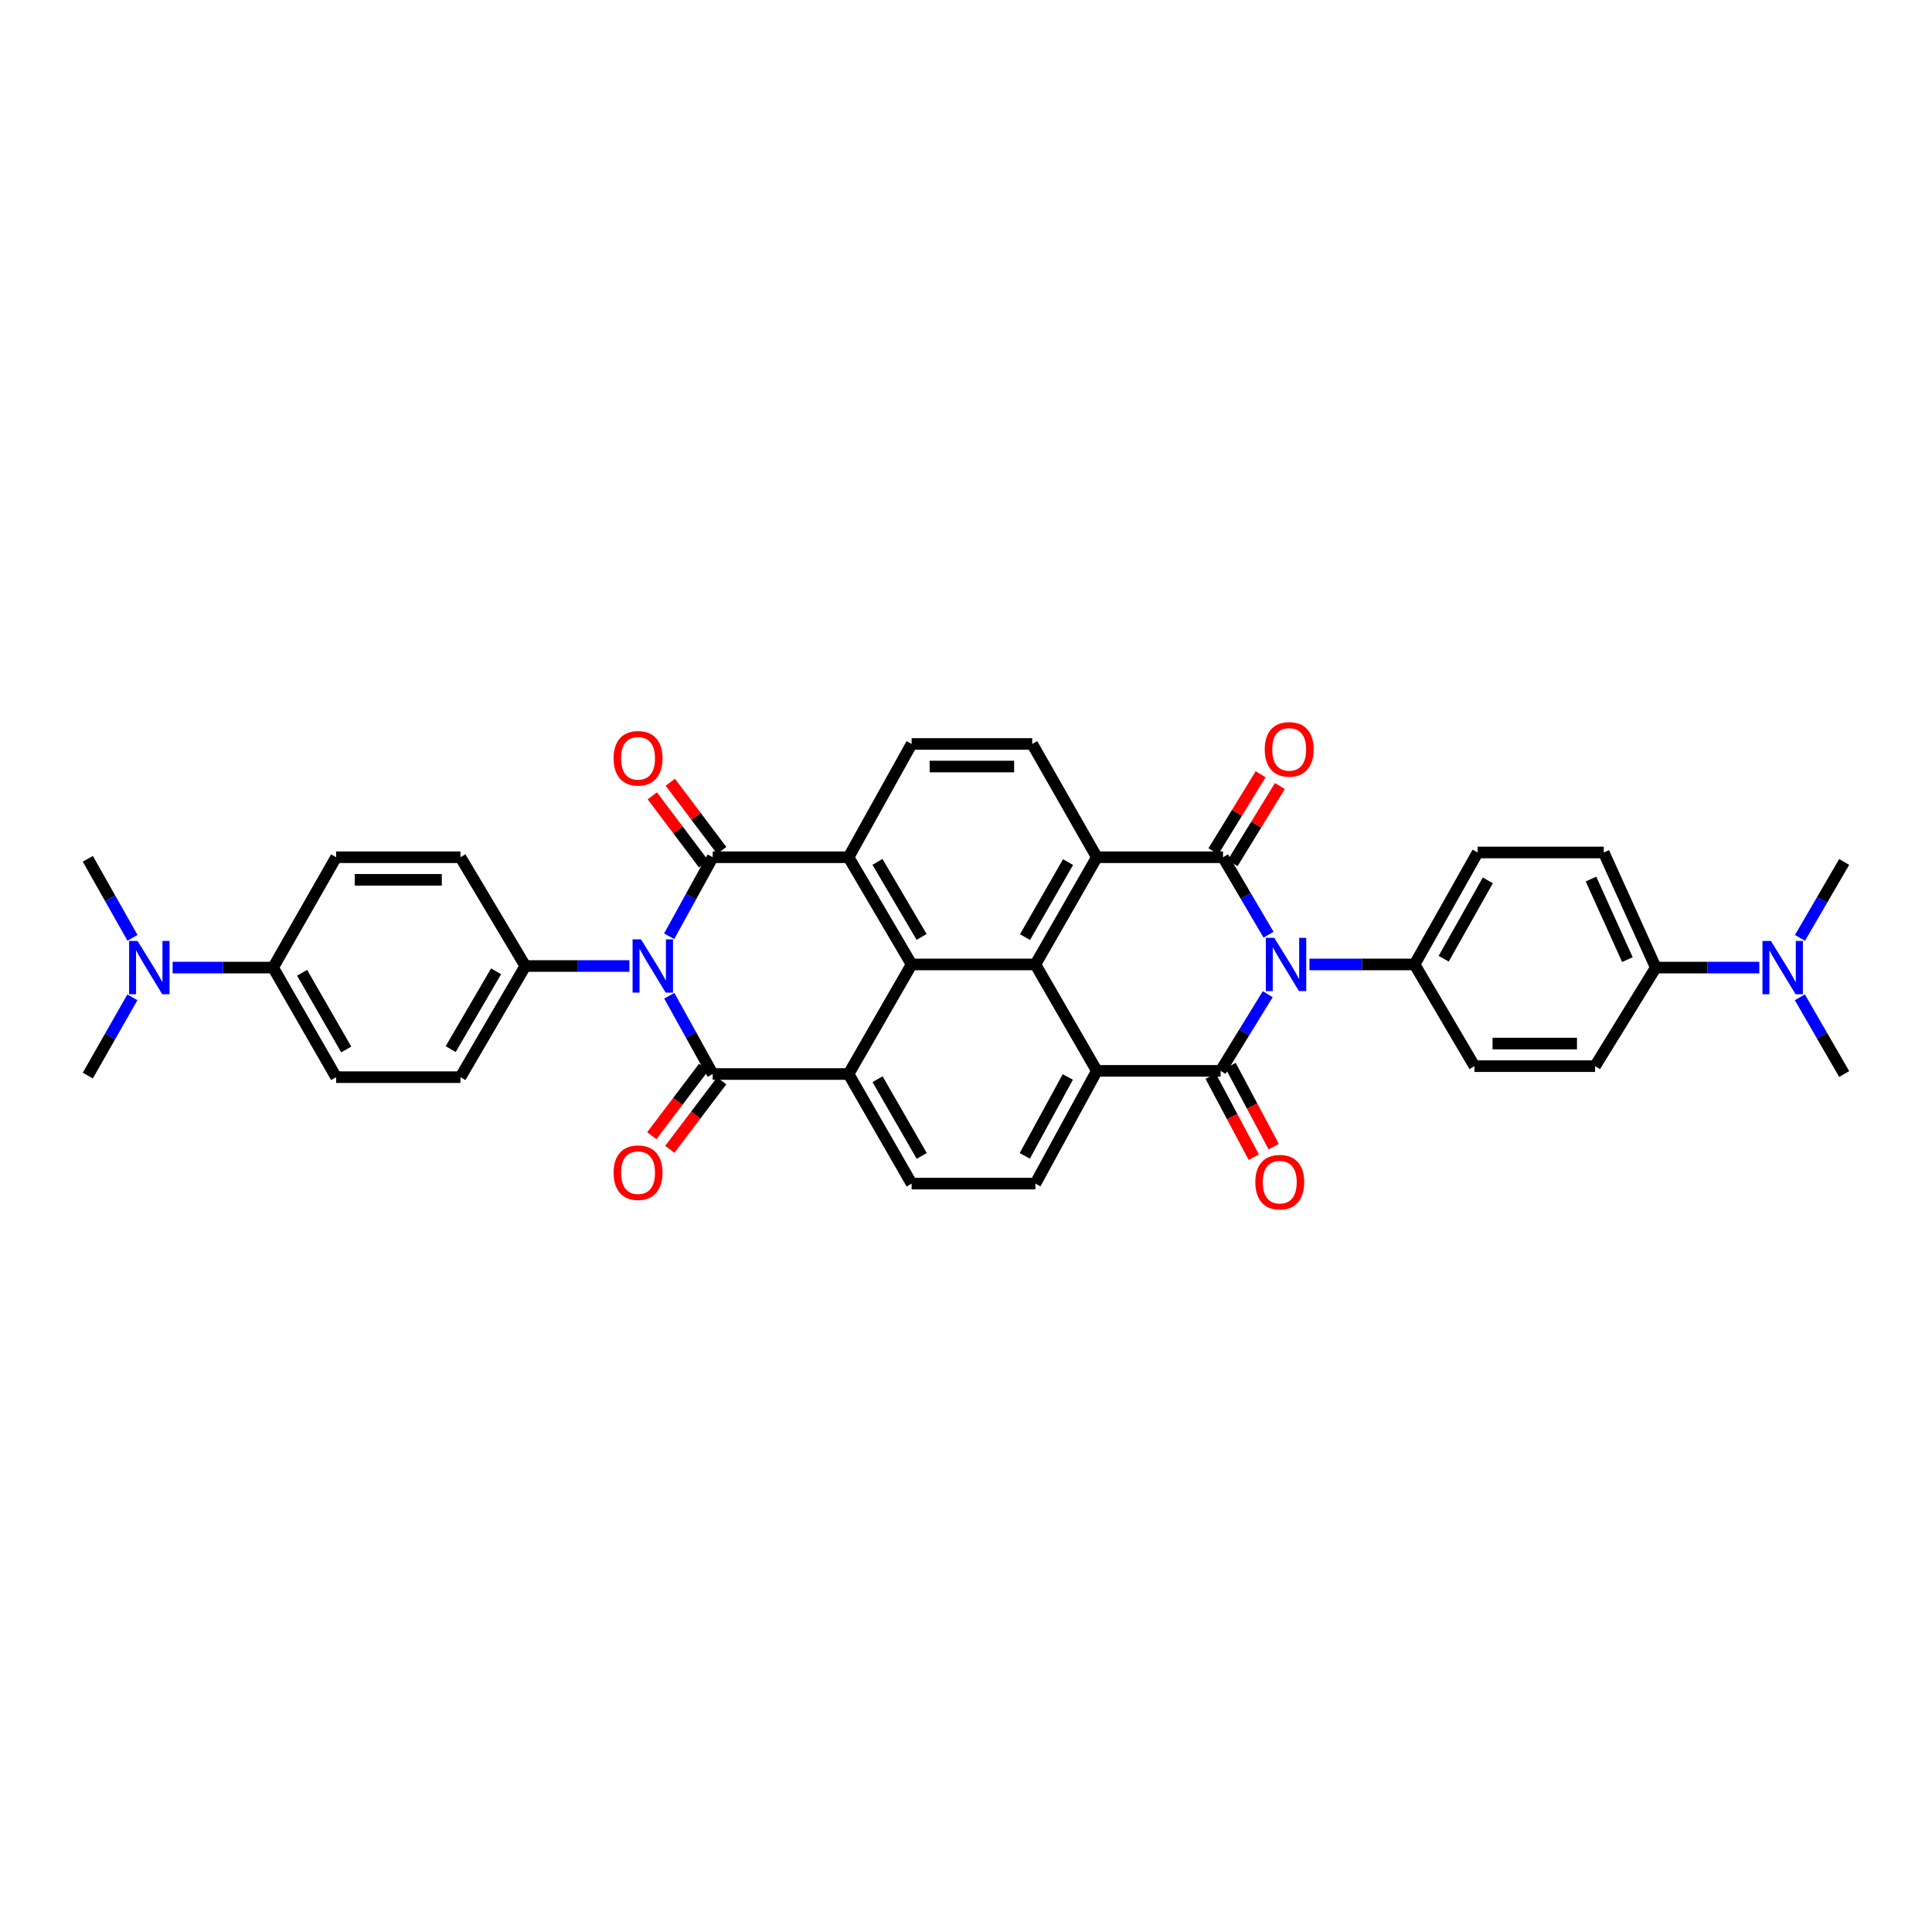 <?xml version='1.0' encoding='iso-8859-1'?>
<svg version='1.1' baseProfile='full'
              xmlns='http://www.w3.org/2000/svg'
                      xmlns:rdkit='http://www.rdkit.org/xml'
                      xmlns:xlink='http://www.w3.org/1999/xlink'
                  xml:space='preserve'
width='1000px' height='1000px' viewBox='0 0 1000 1000'>
<!-- END OF HEADER -->
<rect style='opacity:1.0;fill:#FFFFFF;stroke:none' width='1000' height='1000' x='0' y='0'> </rect>
<path class='bond-1' d='M 346.42,515.397 L 357.657,535.654' style='fill:none;fill-rule:evenodd;stroke:#0000FF;stroke-width:6px;stroke-linecap:butt;stroke-linejoin:miter;stroke-opacity:1' />
<path class='bond-1' d='M 357.657,535.654 L 368.895,555.911' style='fill:none;fill-rule:evenodd;stroke:#000000;stroke-width:6px;stroke-linecap:butt;stroke-linejoin:miter;stroke-opacity:1' />
<path class='bond-4' d='M 346.364,484.616 L 357.629,464.162' style='fill:none;fill-rule:evenodd;stroke:#0000FF;stroke-width:6px;stroke-linecap:butt;stroke-linejoin:miter;stroke-opacity:1' />
<path class='bond-4' d='M 357.629,464.162 L 368.895,443.709' style='fill:none;fill-rule:evenodd;stroke:#000000;stroke-width:6px;stroke-linecap:butt;stroke-linejoin:miter;stroke-opacity:1' />
<path class='bond-16' d='M 325.776,500.011 L 298.84,500.011' style='fill:none;fill-rule:evenodd;stroke:#0000FF;stroke-width:6px;stroke-linecap:butt;stroke-linejoin:miter;stroke-opacity:1' />
<path class='bond-16' d='M 298.84,500.011 L 271.903,500.011' style='fill:none;fill-rule:evenodd;stroke:#000000;stroke-width:6px;stroke-linecap:butt;stroke-linejoin:miter;stroke-opacity:1' />
<path class='bond-0' d='M 656.6,483.796 L 644.813,463.752' style='fill:none;fill-rule:evenodd;stroke:#0000FF;stroke-width:6px;stroke-linecap:butt;stroke-linejoin:miter;stroke-opacity:1' />
<path class='bond-0' d='M 644.813,463.752 L 633.027,443.709' style='fill:none;fill-rule:evenodd;stroke:#000000;stroke-width:6px;stroke-linecap:butt;stroke-linejoin:miter;stroke-opacity:1' />
<path class='bond-15' d='M 677.775,499.193 L 704.974,499.193' style='fill:none;fill-rule:evenodd;stroke:#0000FF;stroke-width:6px;stroke-linecap:butt;stroke-linejoin:miter;stroke-opacity:1' />
<path class='bond-15' d='M 704.974,499.193 L 732.174,499.193' style='fill:none;fill-rule:evenodd;stroke:#000000;stroke-width:6px;stroke-linecap:butt;stroke-linejoin:miter;stroke-opacity:1' />
<path class='bond-41' d='M 656.182,514.598 L 643.985,534.436' style='fill:none;fill-rule:evenodd;stroke:#0000FF;stroke-width:6px;stroke-linecap:butt;stroke-linejoin:miter;stroke-opacity:1' />
<path class='bond-41' d='M 643.985,534.436 L 631.787,554.275' style='fill:none;fill-rule:evenodd;stroke:#000000;stroke-width:6px;stroke-linecap:butt;stroke-linejoin:miter;stroke-opacity:1' />
<path class='bond-7' d='M 368.895,555.911 L 439.206,555.911' style='fill:none;fill-rule:evenodd;stroke:#000000;stroke-width:6px;stroke-linecap:butt;stroke-linejoin:miter;stroke-opacity:1' />
<path class='bond-20' d='M 364.238,552.382 L 350.808,570.106' style='fill:none;fill-rule:evenodd;stroke:#000000;stroke-width:6px;stroke-linecap:butt;stroke-linejoin:miter;stroke-opacity:1' />
<path class='bond-20' d='M 350.808,570.106 L 337.377,587.831' style='fill:none;fill-rule:evenodd;stroke:#FF0000;stroke-width:6px;stroke-linecap:butt;stroke-linejoin:miter;stroke-opacity:1' />
<path class='bond-20' d='M 373.551,559.439 L 360.121,577.163' style='fill:none;fill-rule:evenodd;stroke:#000000;stroke-width:6px;stroke-linecap:butt;stroke-linejoin:miter;stroke-opacity:1' />
<path class='bond-20' d='M 360.121,577.163 L 346.691,594.888' style='fill:none;fill-rule:evenodd;stroke:#FF0000;stroke-width:6px;stroke-linecap:butt;stroke-linejoin:miter;stroke-opacity:1' />
<path class='bond-2' d='M 633.027,443.709 L 567.727,443.709' style='fill:none;fill-rule:evenodd;stroke:#000000;stroke-width:6px;stroke-linecap:butt;stroke-linejoin:miter;stroke-opacity:1' />
<path class='bond-18' d='M 638.009,446.761 L 650.232,426.811' style='fill:none;fill-rule:evenodd;stroke:#000000;stroke-width:6px;stroke-linecap:butt;stroke-linejoin:miter;stroke-opacity:1' />
<path class='bond-18' d='M 650.232,426.811 L 662.455,406.86' style='fill:none;fill-rule:evenodd;stroke:#FF0000;stroke-width:6px;stroke-linecap:butt;stroke-linejoin:miter;stroke-opacity:1' />
<path class='bond-18' d='M 628.045,440.657 L 640.268,420.706' style='fill:none;fill-rule:evenodd;stroke:#000000;stroke-width:6px;stroke-linecap:butt;stroke-linejoin:miter;stroke-opacity:1' />
<path class='bond-18' d='M 640.268,420.706 L 652.491,400.756' style='fill:none;fill-rule:evenodd;stroke:#FF0000;stroke-width:6px;stroke-linecap:butt;stroke-linejoin:miter;stroke-opacity:1' />
<path class='bond-3' d='M 631.787,554.275 L 567.727,554.275' style='fill:none;fill-rule:evenodd;stroke:#000000;stroke-width:6px;stroke-linecap:butt;stroke-linejoin:miter;stroke-opacity:1' />
<path class='bond-19' d='M 626.629,557.019 L 637.793,577.997' style='fill:none;fill-rule:evenodd;stroke:#000000;stroke-width:6px;stroke-linecap:butt;stroke-linejoin:miter;stroke-opacity:1' />
<path class='bond-19' d='M 637.793,577.997 L 648.957,598.975' style='fill:none;fill-rule:evenodd;stroke:#FF0000;stroke-width:6px;stroke-linecap:butt;stroke-linejoin:miter;stroke-opacity:1' />
<path class='bond-19' d='M 636.945,551.53 L 648.108,572.508' style='fill:none;fill-rule:evenodd;stroke:#000000;stroke-width:6px;stroke-linecap:butt;stroke-linejoin:miter;stroke-opacity:1' />
<path class='bond-19' d='M 648.108,572.508 L 659.272,593.486' style='fill:none;fill-rule:evenodd;stroke:#FF0000;stroke-width:6px;stroke-linecap:butt;stroke-linejoin:miter;stroke-opacity:1' />
<path class='bond-6' d='M 368.895,443.709 L 439.206,443.709' style='fill:none;fill-rule:evenodd;stroke:#000000;stroke-width:6px;stroke-linecap:butt;stroke-linejoin:miter;stroke-opacity:1' />
<path class='bond-17' d='M 373.561,440.194 L 360.26,422.534' style='fill:none;fill-rule:evenodd;stroke:#000000;stroke-width:6px;stroke-linecap:butt;stroke-linejoin:miter;stroke-opacity:1' />
<path class='bond-17' d='M 360.26,422.534 L 346.958,404.875' style='fill:none;fill-rule:evenodd;stroke:#FF0000;stroke-width:6px;stroke-linecap:butt;stroke-linejoin:miter;stroke-opacity:1' />
<path class='bond-17' d='M 364.228,447.224 L 350.926,429.565' style='fill:none;fill-rule:evenodd;stroke:#000000;stroke-width:6px;stroke-linecap:butt;stroke-linejoin:miter;stroke-opacity:1' />
<path class='bond-17' d='M 350.926,429.565 L 337.625,411.905' style='fill:none;fill-rule:evenodd;stroke:#FF0000;stroke-width:6px;stroke-linecap:butt;stroke-linejoin:miter;stroke-opacity:1' />
<path class='bond-5' d='M 567.727,554.275 L 535.912,499.193' style='fill:none;fill-rule:evenodd;stroke:#000000;stroke-width:6px;stroke-linecap:butt;stroke-linejoin:miter;stroke-opacity:1' />
<path class='bond-40' d='M 567.727,554.275 L 535.912,612.628' style='fill:none;fill-rule:evenodd;stroke:#000000;stroke-width:6px;stroke-linecap:butt;stroke-linejoin:miter;stroke-opacity:1' />
<path class='bond-40' d='M 552.696,557.434 L 530.425,598.282' style='fill:none;fill-rule:evenodd;stroke:#000000;stroke-width:6px;stroke-linecap:butt;stroke-linejoin:miter;stroke-opacity:1' />
<path class='bond-9' d='M 439.206,443.709 L 471.846,499.193' style='fill:none;fill-rule:evenodd;stroke:#000000;stroke-width:6px;stroke-linecap:butt;stroke-linejoin:miter;stroke-opacity:1' />
<path class='bond-9' d='M 454.173,446.107 L 477.021,484.946' style='fill:none;fill-rule:evenodd;stroke:#000000;stroke-width:6px;stroke-linecap:butt;stroke-linejoin:miter;stroke-opacity:1' />
<path class='bond-12' d='M 439.206,443.709 L 471.846,385.07' style='fill:none;fill-rule:evenodd;stroke:#000000;stroke-width:6px;stroke-linecap:butt;stroke-linejoin:miter;stroke-opacity:1' />
<path class='bond-13' d='M 439.206,555.911 L 471.846,612.628' style='fill:none;fill-rule:evenodd;stroke:#000000;stroke-width:6px;stroke-linecap:butt;stroke-linejoin:miter;stroke-opacity:1' />
<path class='bond-13' d='M 454.229,558.59 L 477.077,598.292' style='fill:none;fill-rule:evenodd;stroke:#000000;stroke-width:6px;stroke-linecap:butt;stroke-linejoin:miter;stroke-opacity:1' />
<path class='bond-38' d='M 439.206,555.911 L 471.846,499.193' style='fill:none;fill-rule:evenodd;stroke:#000000;stroke-width:6px;stroke-linecap:butt;stroke-linejoin:miter;stroke-opacity:1' />
<path class='bond-8' d='M 567.727,443.709 L 534.276,385.07' style='fill:none;fill-rule:evenodd;stroke:#000000;stroke-width:6px;stroke-linecap:butt;stroke-linejoin:miter;stroke-opacity:1' />
<path class='bond-39' d='M 567.727,443.709 L 535.912,499.193' style='fill:none;fill-rule:evenodd;stroke:#000000;stroke-width:6px;stroke-linecap:butt;stroke-linejoin:miter;stroke-opacity:1' />
<path class='bond-39' d='M 552.818,446.219 L 530.547,485.058' style='fill:none;fill-rule:evenodd;stroke:#000000;stroke-width:6px;stroke-linecap:butt;stroke-linejoin:miter;stroke-opacity:1' />
<path class='bond-10' d='M 471.846,499.193 L 535.912,499.193' style='fill:none;fill-rule:evenodd;stroke:#000000;stroke-width:6px;stroke-linecap:butt;stroke-linejoin:miter;stroke-opacity:1' />
<path class='bond-11' d='M 535.912,612.628 L 471.846,612.628' style='fill:none;fill-rule:evenodd;stroke:#000000;stroke-width:6px;stroke-linecap:butt;stroke-linejoin:miter;stroke-opacity:1' />
<path class='bond-14' d='M 471.846,385.07 L 534.276,385.07' style='fill:none;fill-rule:evenodd;stroke:#000000;stroke-width:6px;stroke-linecap:butt;stroke-linejoin:miter;stroke-opacity:1' />
<path class='bond-14' d='M 481.21,396.755 L 524.911,396.755' style='fill:none;fill-rule:evenodd;stroke:#000000;stroke-width:6px;stroke-linecap:butt;stroke-linejoin:miter;stroke-opacity:1' />
<path class='bond-25' d='M 732.174,499.193 L 763.178,551.834' style='fill:none;fill-rule:evenodd;stroke:#000000;stroke-width:6px;stroke-linecap:butt;stroke-linejoin:miter;stroke-opacity:1' />
<path class='bond-27' d='M 732.174,499.193 L 764.814,441.249' style='fill:none;fill-rule:evenodd;stroke:#000000;stroke-width:6px;stroke-linecap:butt;stroke-linejoin:miter;stroke-opacity:1' />
<path class='bond-27' d='M 747.251,496.236 L 770.099,455.675' style='fill:none;fill-rule:evenodd;stroke:#000000;stroke-width:6px;stroke-linecap:butt;stroke-linejoin:miter;stroke-opacity:1' />
<path class='bond-26' d='M 271.903,500.011 L 238.328,443.709' style='fill:none;fill-rule:evenodd;stroke:#000000;stroke-width:6px;stroke-linecap:butt;stroke-linejoin:miter;stroke-opacity:1' />
<path class='bond-28' d='M 271.903,500.011 L 238.328,557.54' style='fill:none;fill-rule:evenodd;stroke:#000000;stroke-width:6px;stroke-linecap:butt;stroke-linejoin:miter;stroke-opacity:1' />
<path class='bond-28' d='M 256.775,502.75 L 233.272,543.021' style='fill:none;fill-rule:evenodd;stroke:#000000;stroke-width:6px;stroke-linecap:butt;stroke-linejoin:miter;stroke-opacity:1' />
<path class='bond-21' d='M 857.028,500.822 L 830.1,441.249' style='fill:none;fill-rule:evenodd;stroke:#000000;stroke-width:6px;stroke-linecap:butt;stroke-linejoin:miter;stroke-opacity:1' />
<path class='bond-21' d='M 842.341,496.699 L 823.492,454.997' style='fill:none;fill-rule:evenodd;stroke:#000000;stroke-width:6px;stroke-linecap:butt;stroke-linejoin:miter;stroke-opacity:1' />
<path class='bond-24' d='M 857.028,500.822 L 883.819,500.822' style='fill:none;fill-rule:evenodd;stroke:#000000;stroke-width:6px;stroke-linecap:butt;stroke-linejoin:miter;stroke-opacity:1' />
<path class='bond-24' d='M 883.819,500.822 L 910.61,500.822' style='fill:none;fill-rule:evenodd;stroke:#0000FF;stroke-width:6px;stroke-linecap:butt;stroke-linejoin:miter;stroke-opacity:1' />
<path class='bond-42' d='M 857.028,500.822 L 825.608,551.834' style='fill:none;fill-rule:evenodd;stroke:#000000;stroke-width:6px;stroke-linecap:butt;stroke-linejoin:miter;stroke-opacity:1' />
<path class='bond-22' d='M 141.349,500.822 L 173.976,557.54' style='fill:none;fill-rule:evenodd;stroke:#000000;stroke-width:6px;stroke-linecap:butt;stroke-linejoin:miter;stroke-opacity:1' />
<path class='bond-22' d='M 156.372,503.504 L 179.211,543.206' style='fill:none;fill-rule:evenodd;stroke:#000000;stroke-width:6px;stroke-linecap:butt;stroke-linejoin:miter;stroke-opacity:1' />
<path class='bond-23' d='M 141.349,500.822 L 115.349,500.822' style='fill:none;fill-rule:evenodd;stroke:#000000;stroke-width:6px;stroke-linecap:butt;stroke-linejoin:miter;stroke-opacity:1' />
<path class='bond-23' d='M 115.349,500.822 L 89.349,500.822' style='fill:none;fill-rule:evenodd;stroke:#0000FF;stroke-width:6px;stroke-linecap:butt;stroke-linejoin:miter;stroke-opacity:1' />
<path class='bond-37' d='M 141.349,500.822 L 173.976,443.709' style='fill:none;fill-rule:evenodd;stroke:#000000;stroke-width:6px;stroke-linecap:butt;stroke-linejoin:miter;stroke-opacity:1' />
<path class='bond-35' d='M 68.58,485.417 L 57.017,464.965' style='fill:none;fill-rule:evenodd;stroke:#0000FF;stroke-width:6px;stroke-linecap:butt;stroke-linejoin:miter;stroke-opacity:1' />
<path class='bond-35' d='M 57.017,464.965 L 45.455,444.514' style='fill:none;fill-rule:evenodd;stroke:#000000;stroke-width:6px;stroke-linecap:butt;stroke-linejoin:miter;stroke-opacity:1' />
<path class='bond-36' d='M 68.52,516.219 L 56.987,536.467' style='fill:none;fill-rule:evenodd;stroke:#0000FF;stroke-width:6px;stroke-linecap:butt;stroke-linejoin:miter;stroke-opacity:1' />
<path class='bond-36' d='M 56.987,536.467 L 45.455,556.716' style='fill:none;fill-rule:evenodd;stroke:#000000;stroke-width:6px;stroke-linecap:butt;stroke-linejoin:miter;stroke-opacity:1' />
<path class='bond-33' d='M 931.598,516.201 L 943.072,536.056' style='fill:none;fill-rule:evenodd;stroke:#0000FF;stroke-width:6px;stroke-linecap:butt;stroke-linejoin:miter;stroke-opacity:1' />
<path class='bond-33' d='M 943.072,536.056 L 954.545,555.911' style='fill:none;fill-rule:evenodd;stroke:#000000;stroke-width:6px;stroke-linecap:butt;stroke-linejoin:miter;stroke-opacity:1' />
<path class='bond-34' d='M 931.66,485.453 L 943.103,465.801' style='fill:none;fill-rule:evenodd;stroke:#0000FF;stroke-width:6px;stroke-linecap:butt;stroke-linejoin:miter;stroke-opacity:1' />
<path class='bond-34' d='M 943.103,465.801 L 954.545,446.15' style='fill:none;fill-rule:evenodd;stroke:#000000;stroke-width:6px;stroke-linecap:butt;stroke-linejoin:miter;stroke-opacity:1' />
<path class='bond-29' d='M 763.178,551.834 L 825.608,551.834' style='fill:none;fill-rule:evenodd;stroke:#000000;stroke-width:6px;stroke-linecap:butt;stroke-linejoin:miter;stroke-opacity:1' />
<path class='bond-29' d='M 772.543,540.149 L 816.244,540.149' style='fill:none;fill-rule:evenodd;stroke:#000000;stroke-width:6px;stroke-linecap:butt;stroke-linejoin:miter;stroke-opacity:1' />
<path class='bond-32' d='M 238.328,443.709 L 173.976,443.709' style='fill:none;fill-rule:evenodd;stroke:#000000;stroke-width:6px;stroke-linecap:butt;stroke-linejoin:miter;stroke-opacity:1' />
<path class='bond-32' d='M 228.675,455.394 L 183.629,455.394' style='fill:none;fill-rule:evenodd;stroke:#000000;stroke-width:6px;stroke-linecap:butt;stroke-linejoin:miter;stroke-opacity:1' />
<path class='bond-31' d='M 764.814,441.249 L 830.1,441.249' style='fill:none;fill-rule:evenodd;stroke:#000000;stroke-width:6px;stroke-linecap:butt;stroke-linejoin:miter;stroke-opacity:1' />
<path class='bond-30' d='M 238.328,557.54 L 173.976,557.54' style='fill:none;fill-rule:evenodd;stroke:#000000;stroke-width:6px;stroke-linecap:butt;stroke-linejoin:miter;stroke-opacity:1' />
<path  class='atom-0' d='M 331.788 486.223
L 340.825 500.829
Q 341.721 502.27, 343.162 504.88
Q 344.603 507.489, 344.681 507.645
L 344.681 486.223
L 348.342 486.223
L 348.342 513.799
L 344.564 513.799
L 334.865 497.83
Q 333.736 495.96, 332.528 493.818
Q 331.36 491.676, 331.009 491.014
L 331.009 513.799
L 327.426 513.799
L 327.426 486.223
L 331.788 486.223
' fill='#0000FF'/>
<path  class='atom-1' d='M 659.558 485.405
L 668.595 500.011
Q 669.491 501.452, 670.932 504.062
Q 672.373 506.671, 672.451 506.827
L 672.451 485.405
L 676.112 485.405
L 676.112 512.981
L 672.334 512.981
L 662.635 497.012
Q 661.506 495.142, 660.298 493
Q 659.13 490.858, 658.779 490.196
L 658.779 512.981
L 655.196 512.981
L 655.196 485.405
L 659.558 485.405
' fill='#0000FF'/>
<path  class='atom-18' d='M 317.598 392.49
Q 317.598 385.868, 320.869 382.168
Q 324.141 378.468, 330.256 378.468
Q 336.371 378.468, 339.643 382.168
Q 342.915 385.868, 342.915 392.49
Q 342.915 399.189, 339.604 403.006
Q 336.294 406.784, 330.256 406.784
Q 324.18 406.784, 320.869 403.006
Q 317.598 399.228, 317.598 392.49
M 330.256 403.668
Q 334.463 403.668, 336.722 400.864
Q 339.02 398.021, 339.02 392.49
Q 339.02 387.076, 336.722 384.349
Q 334.463 381.584, 330.256 381.584
Q 326.05 381.584, 323.752 384.31
Q 321.493 387.037, 321.493 392.49
Q 321.493 398.06, 323.752 400.864
Q 326.05 403.668, 330.256 403.668
' fill='#FF0000'/>
<path  class='atom-19' d='M 654.625 387.874
Q 654.625 381.253, 657.896 377.552
Q 661.168 373.852, 667.283 373.852
Q 673.399 373.852, 676.67 377.552
Q 679.942 381.253, 679.942 387.874
Q 679.942 394.574, 676.631 398.391
Q 673.321 402.169, 667.283 402.169
Q 661.207 402.169, 657.896 398.391
Q 654.625 394.613, 654.625 387.874
M 667.283 399.053
Q 671.49 399.053, 673.749 396.248
Q 676.047 393.405, 676.047 387.874
Q 676.047 382.46, 673.749 379.734
Q 671.49 376.968, 667.283 376.968
Q 663.077 376.968, 660.779 379.695
Q 658.52 382.421, 658.52 387.874
Q 658.52 393.444, 660.779 396.248
Q 663.077 399.053, 667.283 399.053
' fill='#FF0000'/>
<path  class='atom-20' d='M 649.743 611.882
Q 649.743 605.26, 653.015 601.56
Q 656.287 597.86, 662.402 597.86
Q 668.517 597.86, 671.789 601.56
Q 675.06 605.26, 675.06 611.882
Q 675.06 618.581, 671.75 622.398
Q 668.439 626.176, 662.402 626.176
Q 656.325 626.176, 653.015 622.398
Q 649.743 618.62, 649.743 611.882
M 662.402 623.06
Q 666.608 623.06, 668.867 620.256
Q 671.165 617.413, 671.165 611.882
Q 671.165 606.468, 668.867 603.741
Q 666.608 600.976, 662.402 600.976
Q 658.195 600.976, 655.897 603.702
Q 653.638 606.429, 653.638 611.882
Q 653.638 617.451, 655.897 620.256
Q 658.195 623.06, 662.402 623.06
' fill='#FF0000'/>
<path  class='atom-21' d='M 317.598 606.98
Q 317.598 600.359, 320.869 596.659
Q 324.141 592.958, 330.256 592.958
Q 336.371 592.958, 339.643 596.659
Q 342.915 600.359, 342.915 606.98
Q 342.915 613.68, 339.604 617.497
Q 336.294 621.275, 330.256 621.275
Q 324.18 621.275, 320.869 617.497
Q 317.598 613.719, 317.598 606.98
M 330.256 618.159
Q 334.463 618.159, 336.722 615.355
Q 339.02 612.511, 339.02 606.98
Q 339.02 601.566, 336.722 598.84
Q 334.463 596.074, 330.256 596.074
Q 326.05 596.074, 323.752 598.801
Q 321.493 601.527, 321.493 606.98
Q 321.493 612.55, 323.752 615.355
Q 326.05 618.159, 330.256 618.159
' fill='#FF0000'/>
<path  class='atom-24' d='M 71.194 487.034
L 80.23 501.64
Q 81.126 503.082, 82.567 505.691
Q 84.008 508.301, 84.086 508.457
L 84.086 487.034
L 87.748 487.034
L 87.748 514.611
L 83.969 514.611
L 74.271 498.641
Q 73.141 496.772, 71.934 494.629
Q 70.766 492.487, 70.415 491.825
L 70.415 514.611
L 66.832 514.611
L 66.832 487.034
L 71.194 487.034
' fill='#0000FF'/>
<path  class='atom-25' d='M 916.615 487.034
L 925.651 501.64
Q 926.547 503.082, 927.988 505.691
Q 929.429 508.301, 929.507 508.457
L 929.507 487.034
L 933.168 487.034
L 933.168 514.611
L 929.39 514.611
L 919.692 498.641
Q 918.562 496.772, 917.355 494.629
Q 916.186 492.487, 915.836 491.825
L 915.836 514.611
L 912.252 514.611
L 912.252 487.034
L 916.615 487.034
' fill='#0000FF'/>
</svg>
